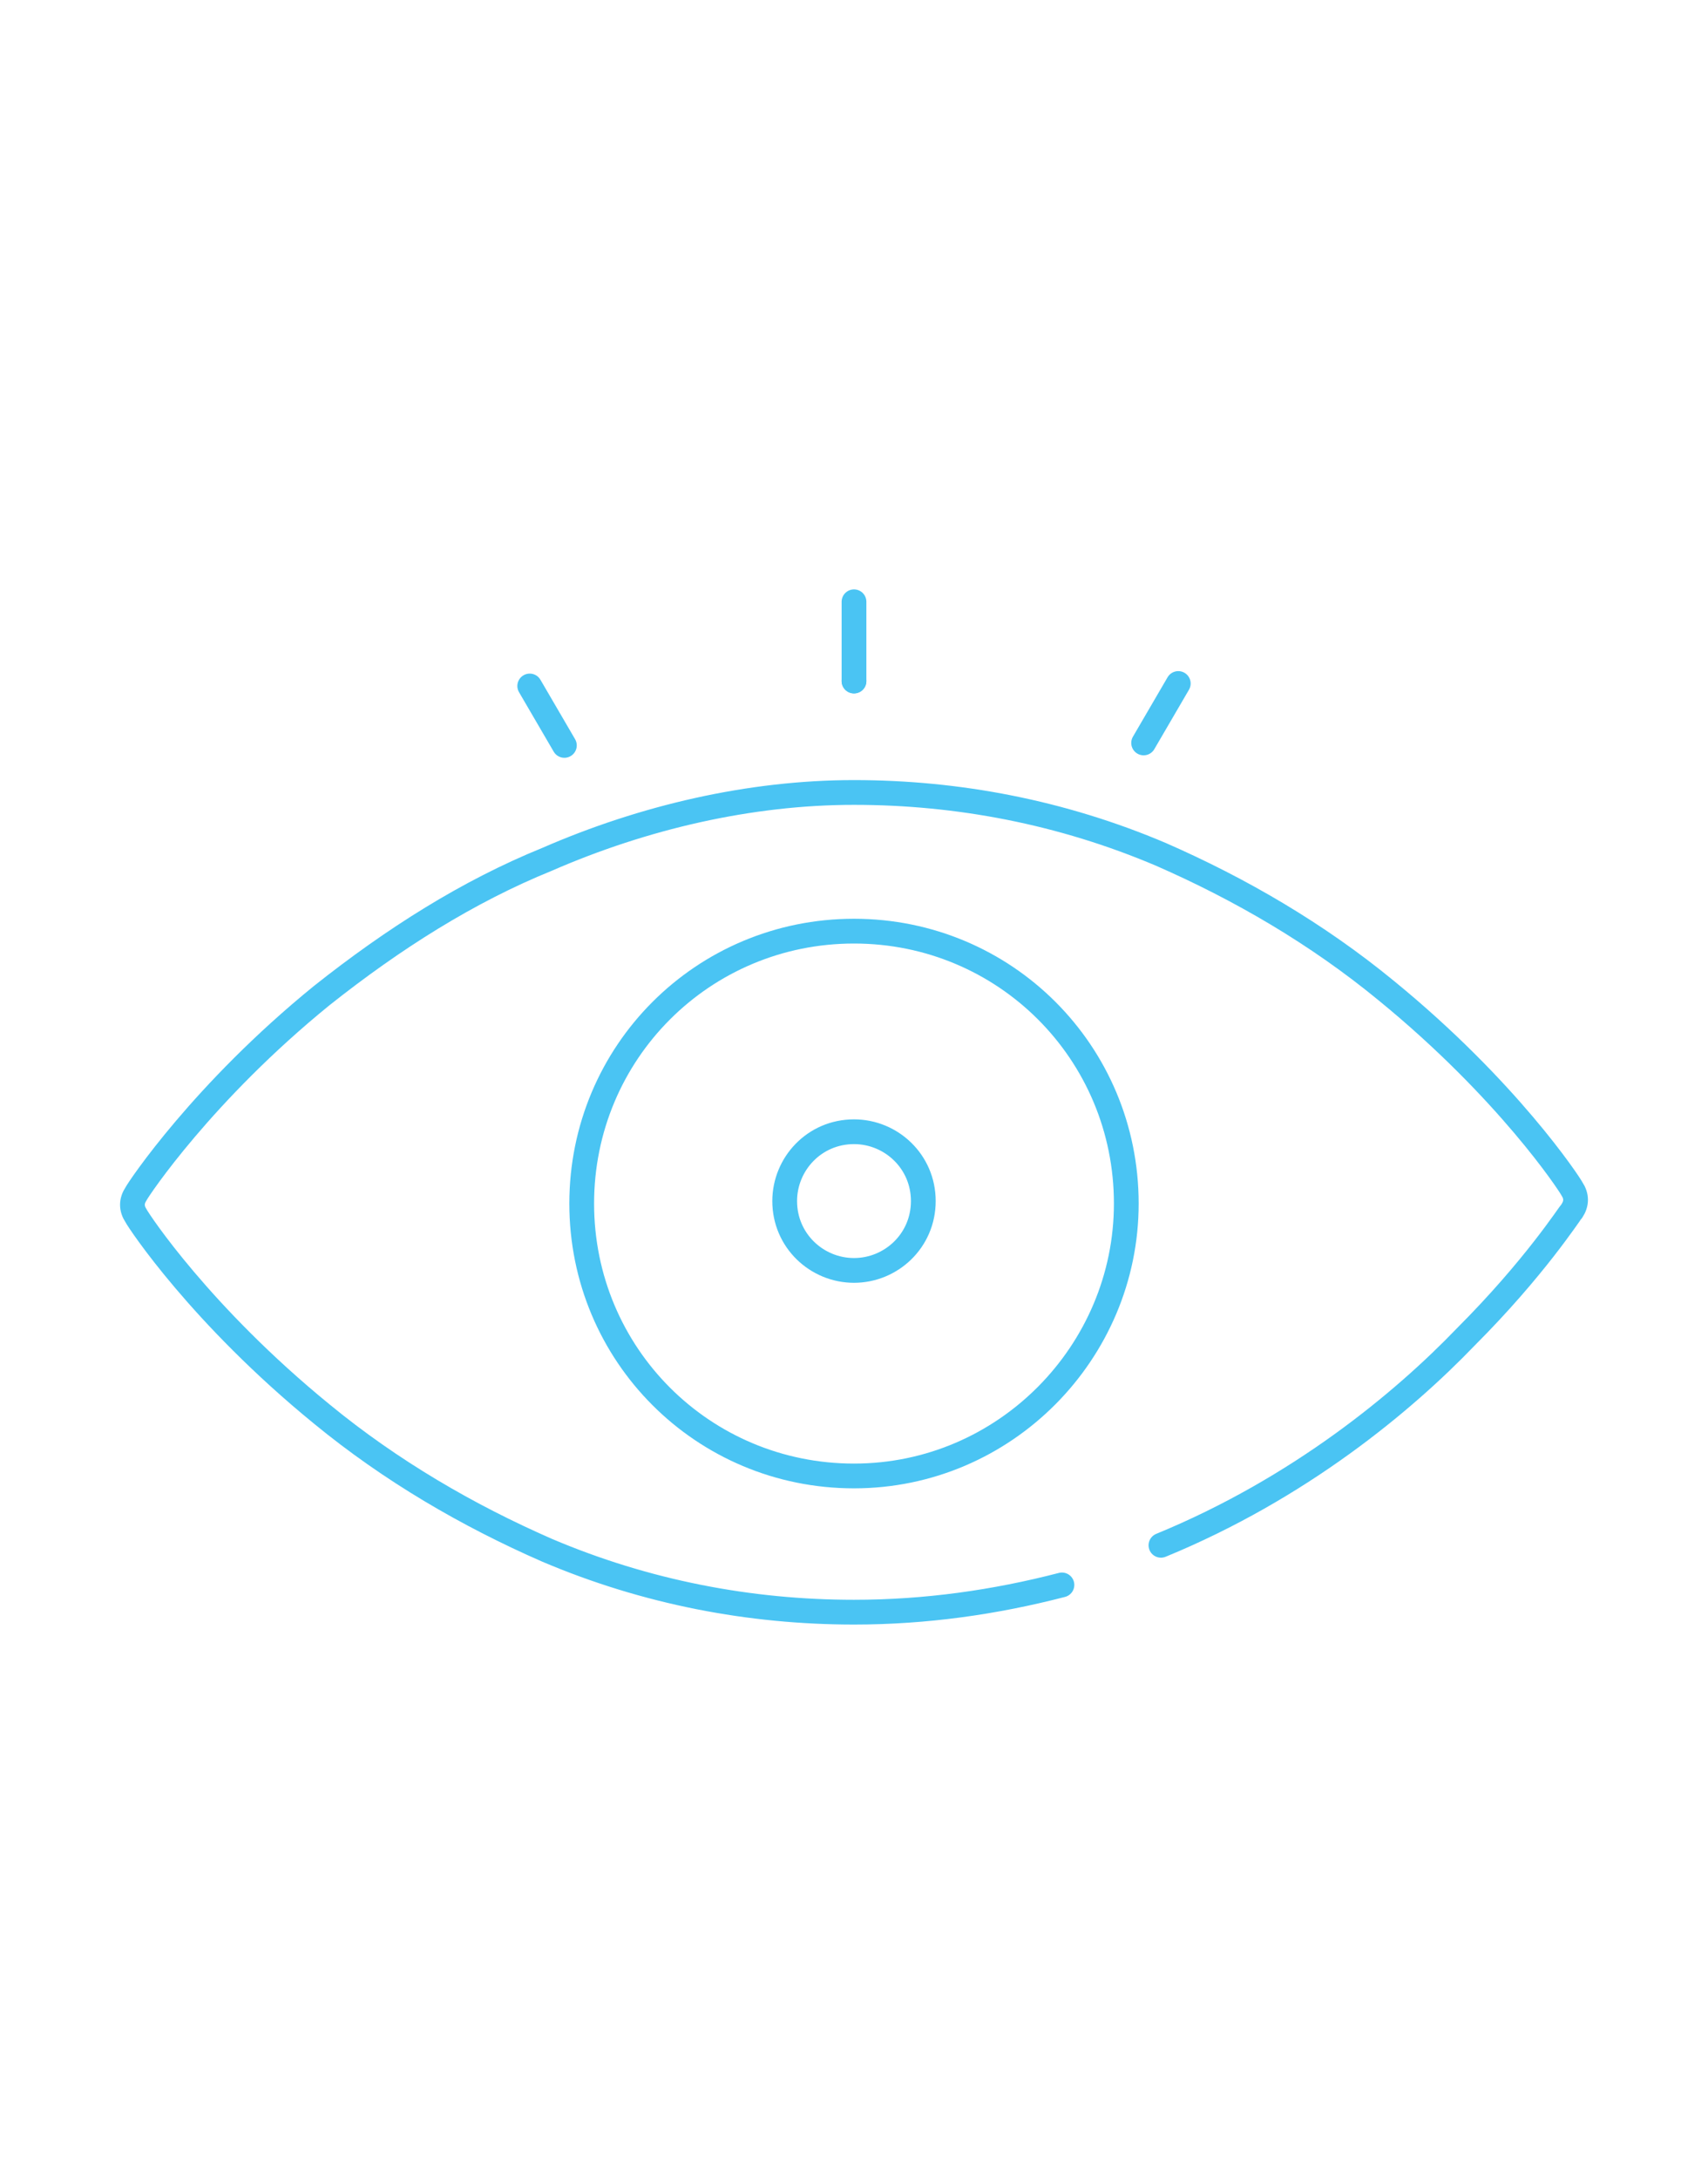 <?xml version="1.0" encoding="utf-8"?>
<!-- Generator: Adobe Illustrator 24.3.0, SVG Export Plug-In . SVG Version: 6.00 Build 0)  -->
<svg version="1.1" id="Layer_1" xmlns="http://www.w3.org/2000/svg" xmlns:xlink="http://www.w3.org/1999/xlink" x="0px" y="0px"
	 viewBox="0 0 69 88" style="enable-background:new 0 0 69 88;" xml:space="preserve">
<style type="text/css">
	.st0{fill:none;stroke:#4AC4F3;stroke-linecap:round;stroke-linejoin:round;stroke-miterlimit:10;}
</style>
<g>
	<g>
		<path class="st0" d="M46.9,62.4c5.6-2.3,9.8-5.8,12.3-8.4c2.8-2.8,4.2-5,4.3-5.1c0.2-0.3,0.2-0.6,0-0.9l0,0c-0.1-0.2-2.6-4-7.5-8
			c-2.8-2.3-5.9-4.1-9.1-5.5c-4-1.7-8.2-2.5-12.4-2.5S26,33,22.1,34.7c-3.2,1.3-6.2,3.2-9.1,5.5c-4.8,3.9-7.4,7.8-7.5,8
			c-0.2,0.3-0.2,0.6,0,0.9c0.1,0.2,2.6,4,7.5,8c2.8,2.3,5.9,4.1,9.1,5.5c4,1.7,8.2,2.5,12.4,2.5c2.9,0,5.7-0.4,8.4-1.1 M63.5,48.1"
			/>
		<path class="st0" d="M34.5,59.6c-6.1,0-11-4.9-11-11c0-6.1,4.9-11,11-11c6.1,0,11,4.9,11,11C45.5,54.6,40.6,59.6,34.5,59.6
			L34.5,59.6z M34.5,59.6"/>
		<path class="st0" d="M34.5,51.3c-1.5,0-2.8-1.2-2.8-2.8c0-1.5,1.2-2.8,2.8-2.8c1.5,0,2.8,1.2,2.8,2.8C37.3,50.1,36,51.3,34.5,51.3
			L34.5,51.3z M34.5,51.3"/>
		<path class="st0" d="M34.5,27.5L34.5,27.5 M34.5,23.1 M34.5,27.5"/>
		<path class="st0" d="M21.4,27.7l1.4,2.4 M22.8,30"/>
		<path class="st0" d="M46.2,30l1.4-2.4"/>
	</g>
	<line class="st0" x1="34.5" y1="27.5" x2="34.5" y2="24.3"/>
</g>
</svg>
